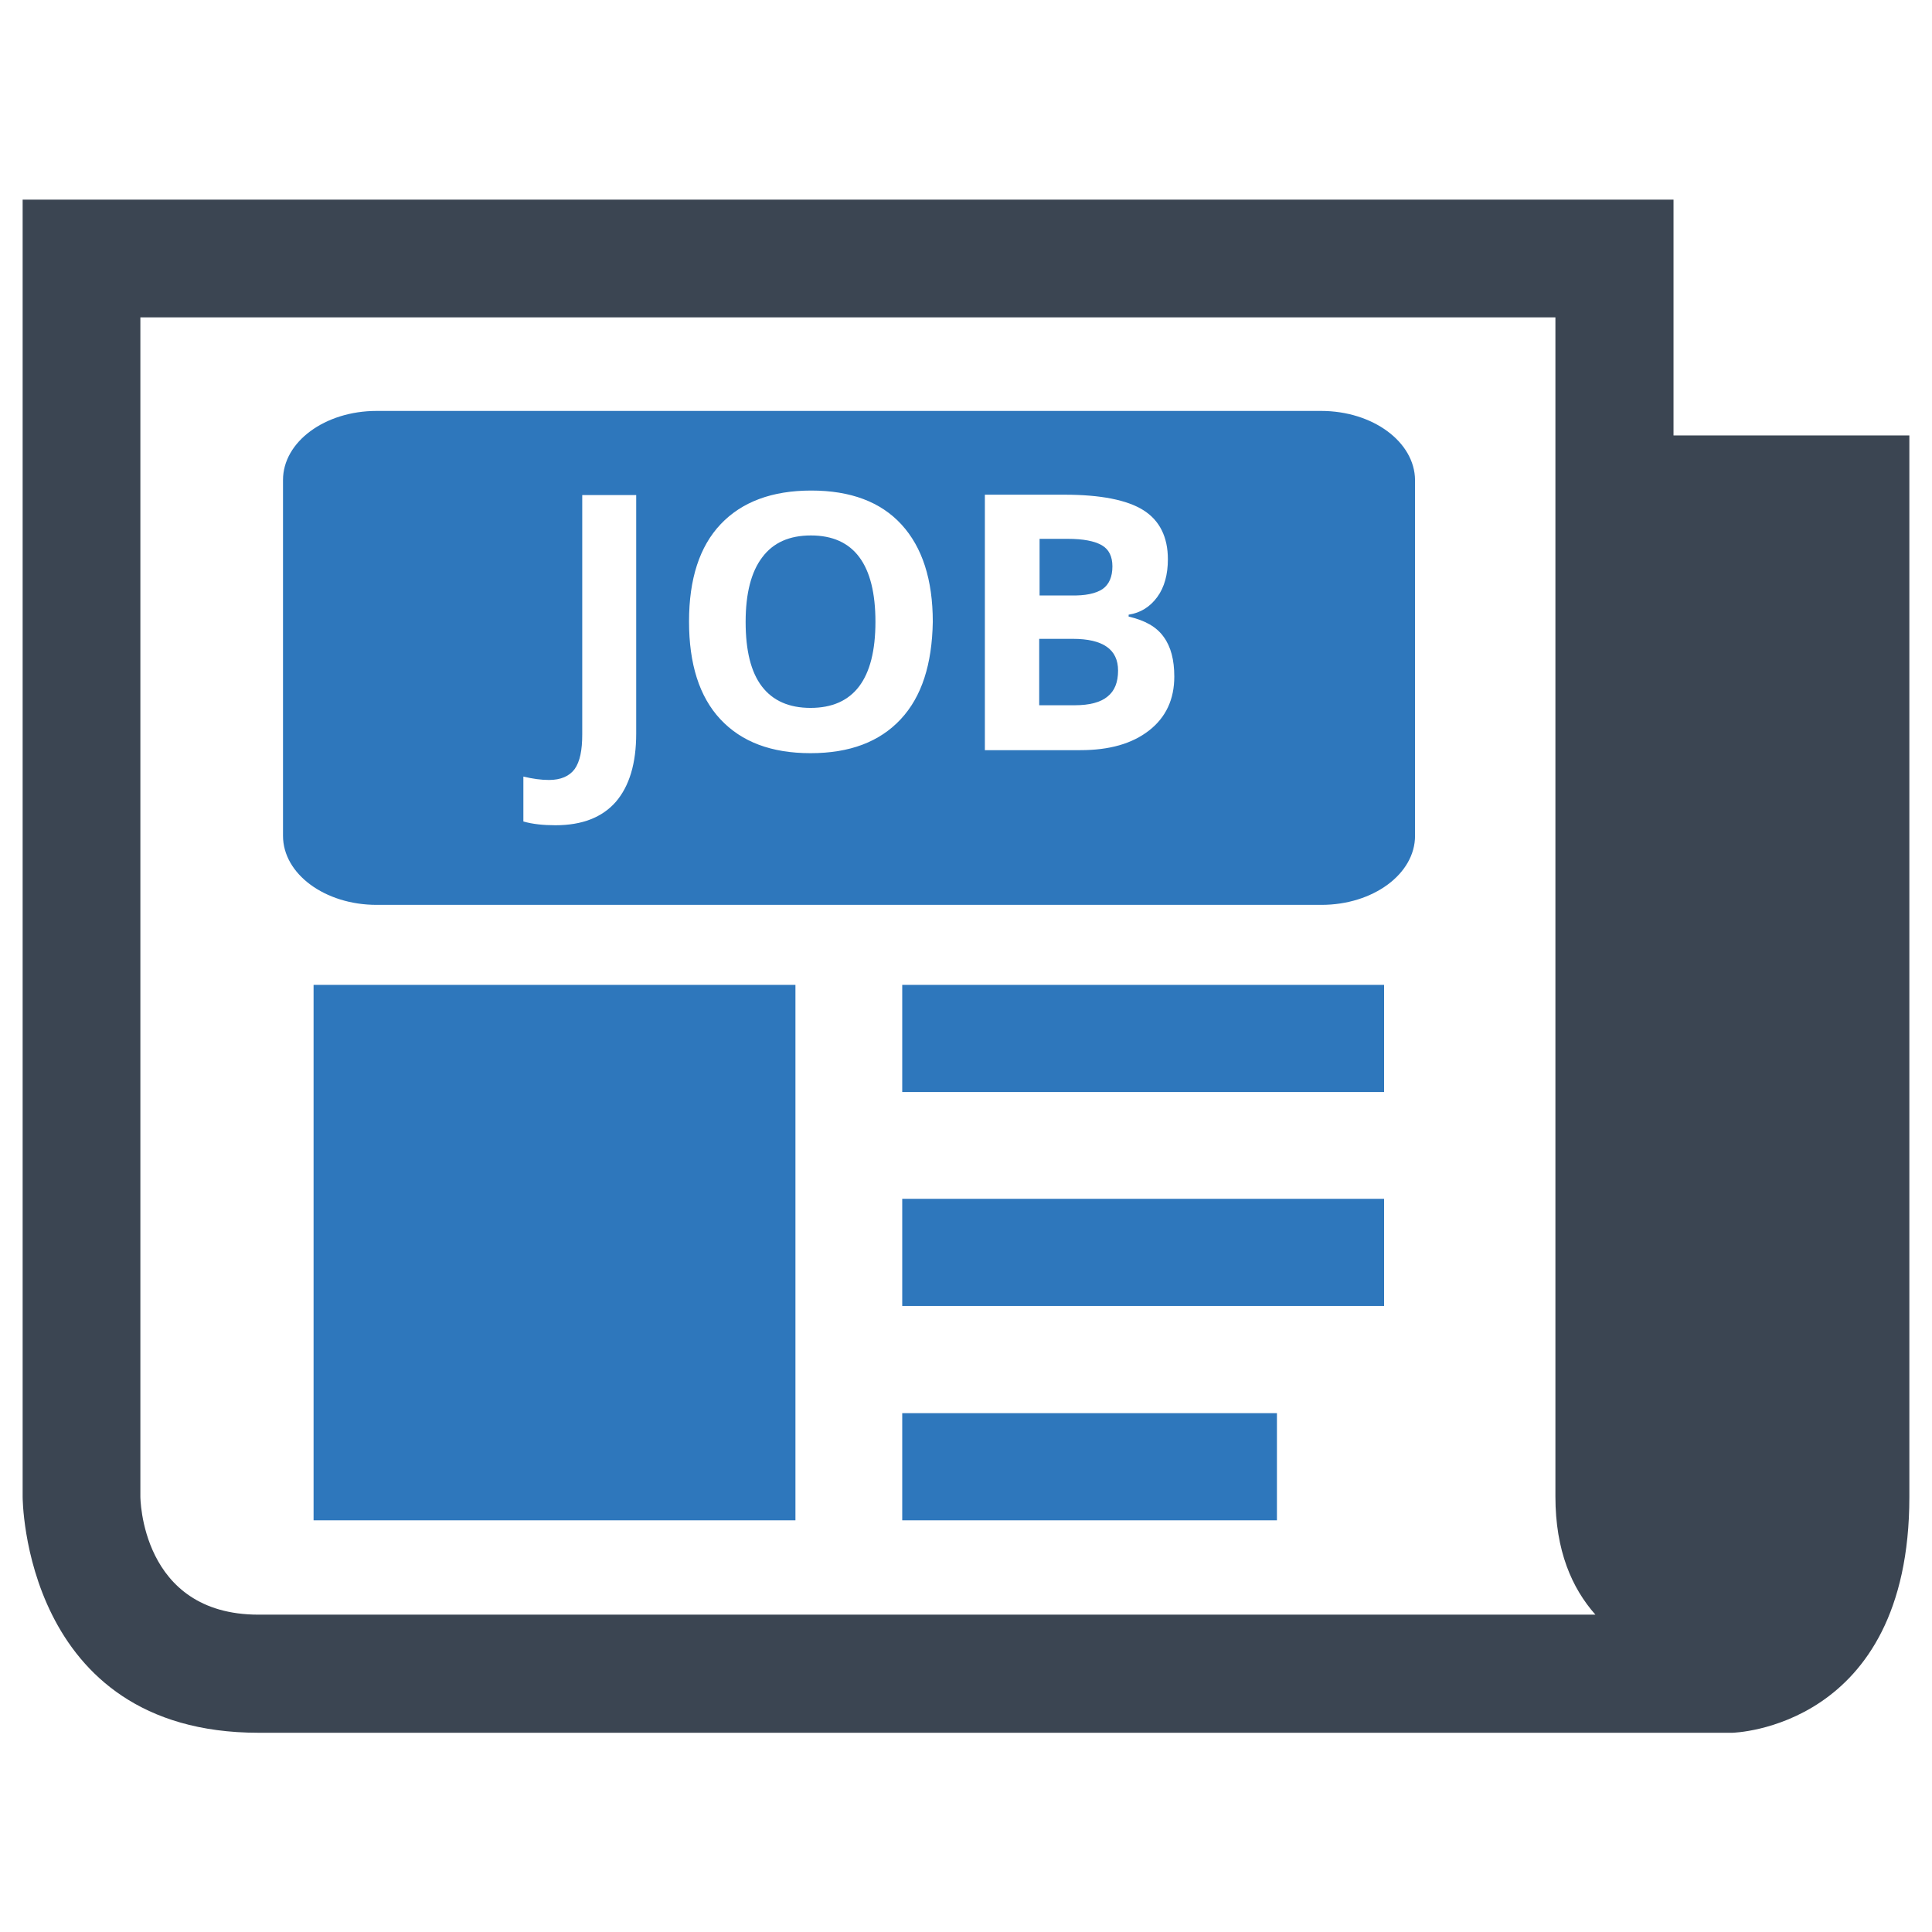 <?xml version="1.0" encoding="utf-8"?>
<!-- Generator: Adobe Illustrator 21.0.2, SVG Export Plug-In . SVG Version: 6.00 Build 0)  -->
<svg version="1.1" id="Layer_1" xmlns="http://www.w3.org/2000/svg" xmlns:xlink="http://www.w3.org/1999/xlink" x="0px" y="0px"
	 viewBox="0 0 512 512" style="enable-background:new 0 0 512 512;" xml:space="preserve">
<style type="text/css">
	.st0{fill:#3B4552;}
	.st1{fill:#2E77BC;}
</style>
<g>
	<path class="st0" d="M443.5,115.4V52.9H6v343.8c0,0,0,62.5,62.5,62.5h390.6c0,0,46.9-1,46.9-62.5V115.4H443.5z M68.5,427.9
		c-31.3,0-31.3-31.3-31.3-31.3V84.1h375v312.5c0,14.4,4.4,24.3,10.6,31.3H68.5z"/>
	<g>
		<g>
			<rect x="239.1" y="374.5" class="st1" width="99.3" height="28.4"/>
			<rect x="239.1" y="317.7" class="st1" width="127.7" height="28.4"/>
			<rect x="239.1" y="261" class="st1" width="127.7" height="28.4"/>
			<rect x="83.1" y="261" class="st1" width="127.7" height="141.9"/>
		</g>
		<g>
			<path class="st1" d="M292.2,156.1c1.7-1.2,2.6-3.2,2.6-6c0-2.6-0.9-4.5-2.8-5.6c-1.9-1.1-4.9-1.7-9-1.7h-7.5v15h8.3
				C287.6,157.9,290.4,157.3,292.2,156.1z"/>
			<path class="st1" d="M284.3,169.3h-8.9v17.6h9.4c4,0,6.9-0.8,8.7-2.3c1.9-1.5,2.8-3.8,2.8-6.9
				C296.3,172.1,292.3,169.3,284.3,169.3z"/>
			<path class="st1" d="M214.9,141.9c-5.7,0-10,1.9-12.9,5.8c-2.9,3.8-4.4,9.5-4.4,17.1c0,7.6,1.4,13.3,4.3,17.1
				c2.9,3.8,7.2,5.7,12.9,5.7c11.4,0,17.2-7.6,17.2-22.8C232,149.6,226.3,141.9,214.9,141.9z"/>
			<path class="st1" d="M350.1,108.9H99.8c-13.7,0-24.8,8.2-24.8,18.3v94.3c0,10.1,11.1,18.3,24.8,18.3h250.4
				c13.7,0,24.8-8.2,24.8-18.3v-94.3C374.9,117.1,363.8,108.9,350.1,108.9z M168.6,194.4c0,7.9-1.8,13.9-5.4,18.1
				c-3.6,4.1-8.9,6.2-16,6.2c-3.2,0-6.1-0.3-8.5-1v-11.9c2.5,0.6,4.7,0.9,6.8,0.9c3.1,0,5.4-1,6.8-2.9c1.4-2,2-5,2-9.2v-63.4h14.3
				V194.4z M238.7,190.6c-5.6,6-13.5,9-23.9,9c-10.4,0-18.3-3-23.9-9c-5.6-6-8.3-14.7-8.3-25.9c0-11.3,2.8-19.9,8.4-25.8
				c5.6-5.9,13.6-8.9,24-8.9s18.4,3,23.9,9c5.5,6,8.3,14.6,8.3,25.8C247,176,244.3,184.6,238.7,190.6z M304.5,193.6
				c-4.5,3.5-10.5,5.2-18.2,5.2h-25.3v-67.7h21.1c9.6,0,16.6,1.4,20.9,4.1c4.3,2.7,6.5,7.1,6.5,13c0,4-0.9,7.4-2.8,10
				c-1.9,2.6-4.4,4.2-7.6,4.7v0.5c4.3,1,7.4,2.7,9.3,5.4c1.9,2.6,2.8,6.1,2.8,10.5C311.2,185.3,309,190.1,304.5,193.6z"/>
		</g>
	</g>
</g>
</svg>
